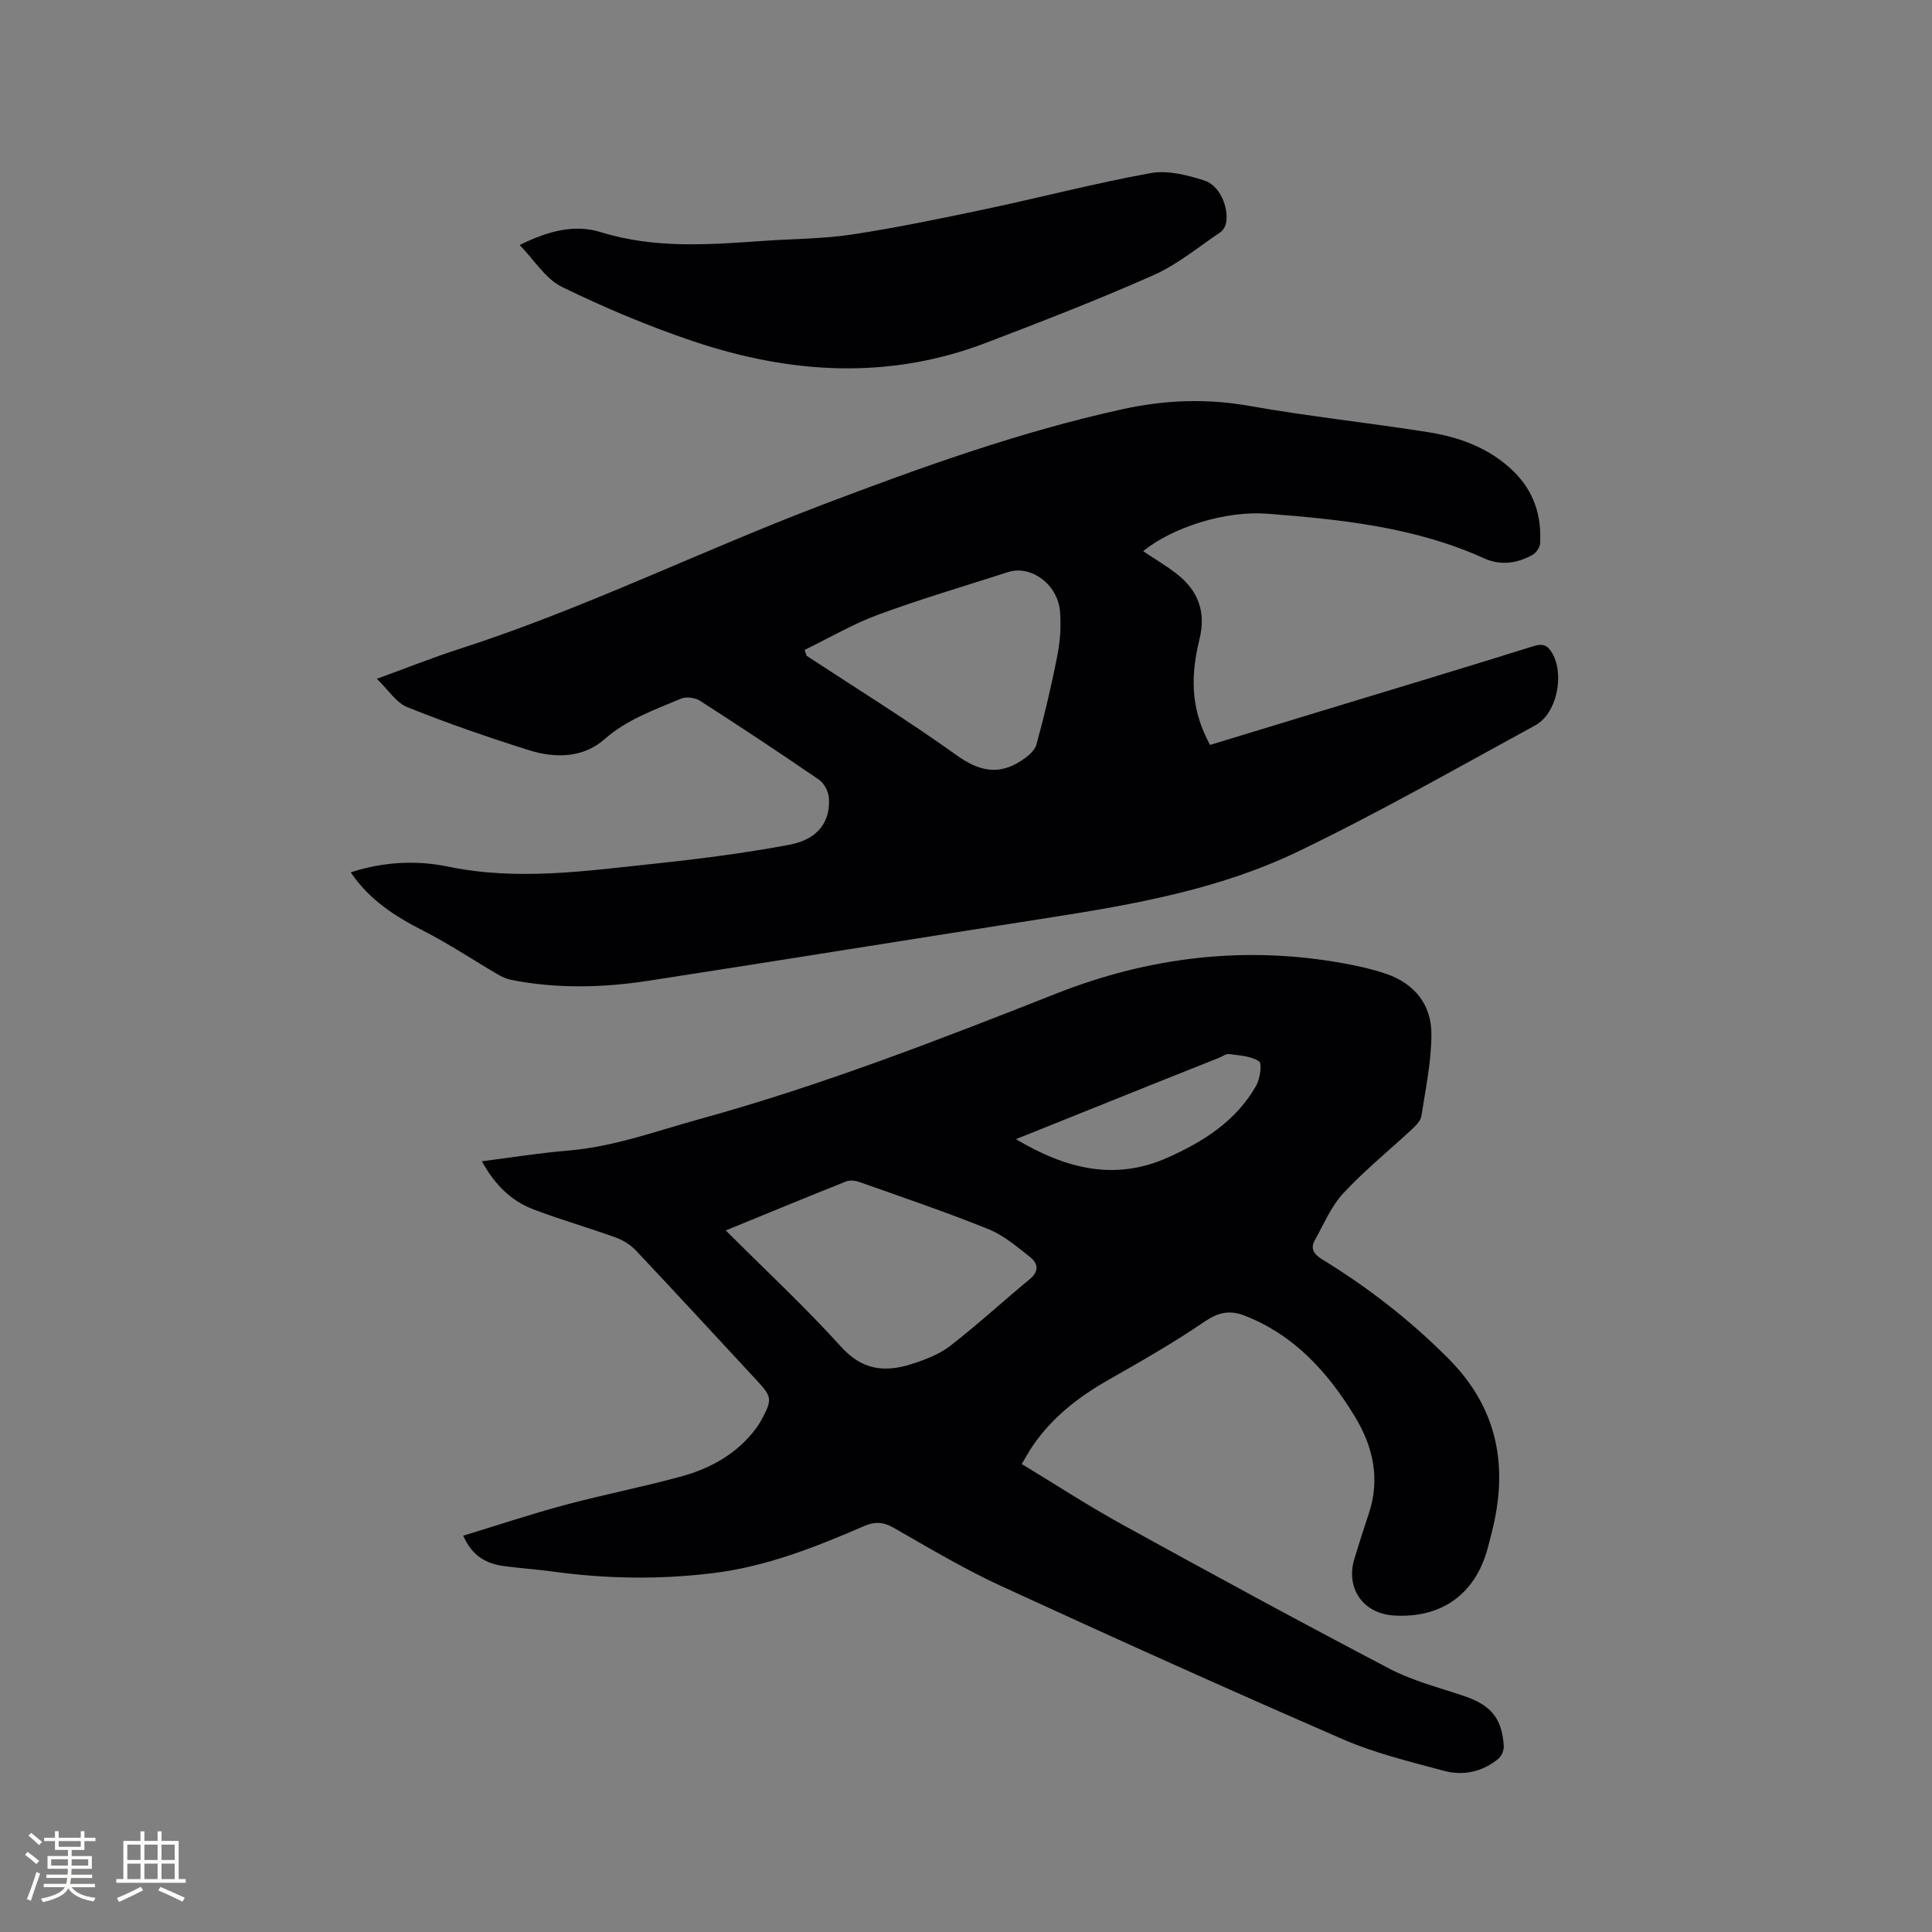 <svg enable-background="new 0 0 400 400" viewBox="0 0 400 400" xmlns="http://www.w3.org/2000/svg"><rect x="0" y="0" width="400" height="400" fill="#808080" stroke="none"/><g fill="#010103"><path d="m211.54 303.11c7.04 4.26 13.78 8.66 20.81 12.53 18.37 10.11 36.78 20.14 55.35 29.86 4.82 2.53 10.27 3.89 15.47 5.66 5.5 1.86 7.82 4.6 8.17 10.36.05.86-.45 2.05-1.1 2.59-3.32 2.77-7.32 3.6-11.37 2.5-7.02-1.9-14.19-3.62-20.83-6.51-23.69-10.29-47.24-20.91-70.7-31.7-7.68-3.53-14.98-7.9-22.33-12.1-2.17-1.24-3.91-1.29-6.14-.33-10.01 4.33-20.1 8.35-31.1 9.71-11.14 1.38-22.18 1.22-33.26-.3-3.36-.46-6.75-.68-10.11-1.13-3.64-.48-6.62-2.01-8.49-6.3 7.12-2.17 14-4.47 21-6.35 8.07-2.17 16.3-3.75 24.35-5.98 5.55-1.54 10.62-4.27 14.43-8.82.74-.89 1.43-1.85 1.98-2.87 2.27-4.22 2.17-4.73-1.06-8.21-8.3-8.94-16.55-17.91-24.91-26.78-1.1-1.17-2.63-2.15-4.14-2.7-5.67-2.05-11.49-3.71-17.12-5.85-4.68-1.78-8.06-5.2-10.67-9.96 6.22-.79 12.05-1.74 17.92-2.22 9.39-.78 18.14-4.03 27.11-6.5 25.25-6.96 49.6-16.42 73.93-26.02 19.18-7.57 39.12-9.97 59.57-6.22 2.91.53 5.83 1.18 8.62 2.13 5.96 2.01 9.47 6.43 9.44 12.58-.02 5.64-1.21 11.3-2.08 16.91-.16 1-1.17 1.98-1.99 2.74-4.73 4.41-9.79 8.5-14.18 13.23-2.51 2.7-4.01 6.35-5.85 9.63-1.02 1.82-.29 2.96 1.5 4.06 9.52 5.83 18.26 12.62 26.17 20.58 10.27 10.34 12.4 22.42 8.9 36.03-.26 1.03-.52 2.05-.79 3.08-2.55 9.63-9.64 14.7-19.59 14.02-6.26-.43-9.88-5.67-8.04-11.73.95-3.14 1.95-6.26 2.99-9.37 2.39-7.18.88-13.88-2.89-20.08-5.54-9.12-12.48-16.83-22.77-20.87-3.16-1.24-5.51-.72-8.41 1.26-6.45 4.41-13.29 8.28-20.08 12.16-6.07 3.47-11.43 7.67-15.41 13.48-.79 1.15-1.43 2.35-2.3 3.8zm-61.28-48.36c8.32 8.31 16.48 15.9 23.93 24.14 4.37 4.83 9.08 5.27 14.54 3.52 2.79-.89 5.71-1.99 7.99-3.75 5.68-4.4 10.99-9.29 16.54-13.88 1.96-1.63 1.59-3.27.03-4.5-2.72-2.15-5.48-4.52-8.63-5.79-8.82-3.56-17.85-6.62-26.82-9.8-.82-.29-1.92-.38-2.7-.07-8.14 3.24-16.23 6.59-24.88 10.13zm60.08-18.9c10.33 6.16 20.47 8.69 31.36 3.84 7.43-3.3 14.22-7.59 18.37-14.9.82-1.44 1.26-4.62.59-5.06-1.67-1.11-4.07-1.2-6.2-1.5-.63-.09-1.36.5-2.05.77-4.12 1.64-8.24 3.27-12.36 4.92-9.68 3.88-19.36 7.77-29.71 11.93z"/><path d="m72.62 180.61c6.76-2.2 13.62-2.55 20.2-1.18 14.34 2.97 28.48.89 42.66-.61 9.35-.99 18.71-2.19 27.95-3.92 5.86-1.1 8.5-4.69 8.19-9.66-.08-1.33-.98-3.07-2.06-3.81-8.12-5.58-16.34-11.01-24.63-16.34-1.02-.65-2.86-.9-3.94-.44-5.5 2.34-11.14 4.26-15.84 8.4-4.45 3.92-10.26 3.97-15.71 2.25-8.47-2.68-16.89-5.59-25.13-8.9-2.31-.93-3.93-3.59-6.29-5.86 6.11-2.22 11.5-4.38 17.02-6.16 25.74-8.29 50-20.28 75.22-29.87 20.29-7.71 40.69-15.06 61.96-19.75 8.83-1.95 17.45-2.31 26.39-.73 12.3 2.18 24.75 3.49 37.09 5.45 6.55 1.04 12.7 3.29 17.63 8.08 4.25 4.13 5.87 9.22 5.53 14.99-.05.82-.82 1.9-1.56 2.32-3.2 1.8-6.64 2.27-10.07.71-14.27-6.45-29.54-8.04-44.87-9.22-8.62-.66-19.5 2.75-25.69 7.75 2.37 1.59 4.83 3.03 7.04 4.77 4.41 3.46 6.01 7.87 4.62 13.5-2.15 8.75-1.4 15.18 2.2 21.85 7.89-2.4 15.85-4.83 23.81-7.25 14.38-4.38 28.77-8.69 43.11-13.19 2.11-.66 3.06-.13 4.02 1.62 2.44 4.47.82 12.35-3.6 14.76-16.35 8.9-32.55 18.17-49.32 26.22-16.15 7.74-33.79 10.87-51.41 13.62-27.62 4.31-55.22 8.77-82.85 13.04-9.47 1.46-19 1.69-28.47-.18-.99-.2-1.97-.66-2.85-1.18-5.1-2.99-10.04-6.29-15.29-8.97-5.85-2.97-11.19-6.37-15.06-12.11zm93.97-46.05c.14.4.27.81.41 1.21 10.36 6.81 20.92 13.33 30.99 20.55 4.61 3.31 8.68 4.28 13.41 1.2 1.28-.83 2.82-2.04 3.18-3.36 1.68-6.12 3.14-12.3 4.35-18.53.58-2.98.79-6.13.52-9.14-.51-5.58-6.07-9.56-10.73-8.05-8.96 2.89-18.01 5.55-26.84 8.8-5.28 1.94-10.21 4.85-15.29 7.32z"/><path d="m107.59 50.73c5.8-2.87 11.27-4.38 16.82-2.66 11.25 3.49 22.6 2.57 34.01 1.78 6.02-.42 12.1-.4 18.05-1.31 9.18-1.4 18.3-3.29 27.4-5.21 11.49-2.43 22.87-5.41 34.41-7.5 3.5-.63 7.52.43 11.05 1.53 3.14.98 5.06 5.42 4.54 8.7-.12.74-.62 1.63-1.23 2.04-4.54 3.05-8.85 6.66-13.78 8.85-11.39 5.06-23.04 9.57-34.69 14.02-20.22 7.74-40.56 6.44-60.66-.32-9.29-3.13-18.4-6.97-27.21-11.27-3.35-1.65-5.62-5.48-8.71-8.65z"/></g><path d="m5.17 384 .55-.58c.85.61 1.65 1.24 2.4 1.87l-.59.64c-.83-.73-1.62-1.38-2.36-1.93m1.22 9.53-.82-.34c.71-1.76 1.37-3.64 1.98-5.63.24.13.5.25.76.36-.6 1.67-1.24 3.54-1.92 5.61m-.5-13.5.57-.54c.56.44 1.31 1.06 2.26 1.87l-.64.64c-.68-.66-1.41-1.32-2.19-1.97m3.25.46h2.24v-1.36h.77v1.36h4.57v-1.36h.76v1.36h2.28v.69h-2.28v1.84h-2.64v1.26h4.18v2.64h-4.21c0 .45-.02.86-.05 1.21h4.32v.69h-4.38c-.04.34-.1.75-.19 1.22h5.15v.69h-4.82c.87 1.19 2.51 1.92 4.93 2.19-.17.31-.3.57-.37.76-2.77-.49-4.52-1.41-5.26-2.76-.56 1.26-2.3 2.23-5.24 2.9-.12-.24-.26-.48-.43-.72 2.73-.55 4.38-1.34 4.96-2.38h-4.38v-.69h4.65c.1-.38.17-.79.21-1.22h-4.32v-.69h4.4c.03-.34.05-.75.05-1.21h-4.2v-2.64h4.23v-1.26h-2.69v-1.84h-2.24zm1.46 4.46v1.29h3.45c.01-.4.02-.57.01-.53v-.32-.45h-3.46zm1.55-2.59h4.57v-1.19h-4.57zm6.11 2.59h-3.42v.77c-.01.19-.01.37-.02.53h3.44z" fill="#fcfbfa"/><path d="m32.63 379.16h.82v1.98h3.54v7.89h1.46v.78h-14.37v-.78h1.46v-7.89h3.54v-1.98h.82v1.98h2.73zm-3.49 11.48.5.73c-1.61.82-3.28 1.63-5 2.41-.13-.27-.28-.55-.44-.82 1.75-.72 3.4-1.49 4.94-2.32m-2.78-5.55h2.73v-3.18h-2.73zm0 3.95h2.73v-3.2h-2.73zm3.54-3.95h2.73v-3.18h-2.73zm0 3.95h2.73v-3.2h-2.73zm7.89 4.68c-1.84-.92-3.51-1.7-5.02-2.32l.45-.73c1.89.8 3.57 1.55 5.04 2.23zm-1.62-11.81h-2.73v3.18h2.73zm-2.73 7.13h2.73v-3.2h-2.73z" fill="#fcfbfa"/></svg>